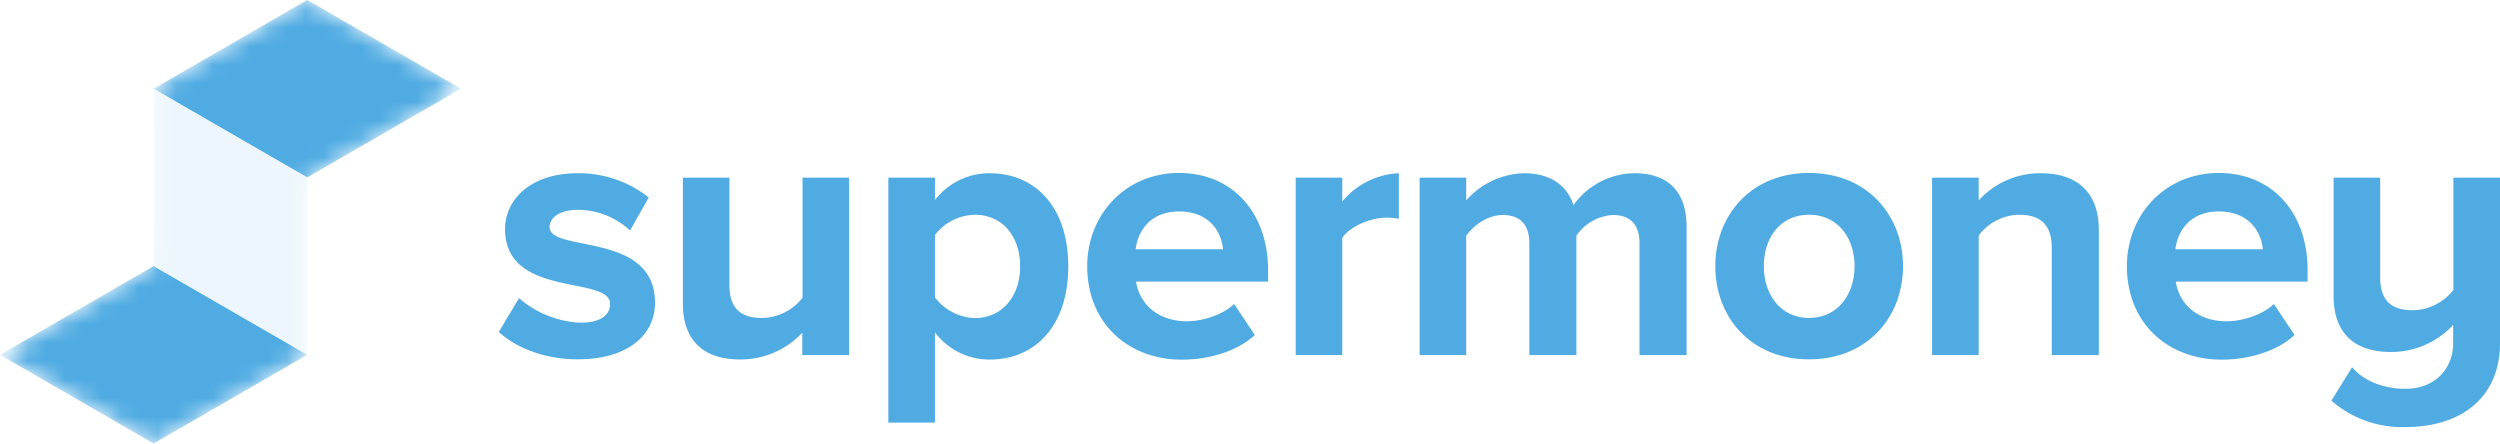 <svg xmlns="http://www.w3.org/2000/svg" xmlns:xlink="http://www.w3.org/1999/xlink" width="135" height="24"><defs><path id="a" d="M16.8.12a.45.45 0 00-.413 0L8.502 4.67a.453.453 0 00-.206.361v9.098a.467.467 0 01-.207.36l-7.88 4.55a.126.126 0 000 .241l7.88 4.55c.13.065.283.065.413 0l7.882-4.544a.464.464 0 00.207-.36V9.818a.453.453 0 01.207-.358l7.882-4.55a.126.126 0 000-.24L16.8.12z"/></defs><g fill="none" fill-rule="evenodd"><g transform="translate(-244 -1107)"><g transform="translate(244 1107)"><path fill="#4FABE2" fill-rule="nonzero" d="M26.936 17.925l1.09-1.826a5.442 5.442 0 003.312 1.328c1.093 0 1.607-.416 1.607-1.012 0-1.565-5.671-.28-5.671-4.044 0-1.607 1.397-3.016 3.913-3.016a6.104 6.104 0 013.846 1.308l-1.01 1.786a4.134 4.134 0 00-2.836-1.118c-.914 0-1.51.397-1.51.93 0 1.398 5.694.219 5.694 4.087 0 1.767-1.506 3.055-4.164 3.055-1.652.008-3.257-.548-4.271-1.478zM43.323 19.174v-1.21a4.559 4.559 0 01-3.354 1.448c-2.105 0-3.094-1.152-3.094-3.016V9.593h2.515v5.81c0 1.33.694 1.767 1.764 1.767a2.826 2.826 0 002.183-1.09V9.593h2.515v9.58h-2.529zM50.487 17.944v4.877H47.97V9.593h2.516v1.21a3.71 3.71 0 012.954-1.448c2.46 0 4.246 1.825 4.246 5.031 0 3.206-1.786 5.031-4.246 5.031a3.687 3.687 0 01-2.954-1.473zm4.6-3.572c0-1.646-.992-2.775-2.44-2.775a2.795 2.795 0 00-2.16 1.09v3.373a2.834 2.834 0 002.16 1.118c1.448-.008 2.44-1.14 2.44-2.806zM58.71 14.372c0-2.775 2.062-5.031 4.958-5.031 2.896 0 4.81 2.155 4.81 5.271v.593h-7.133c.18 1.171 1.132 2.144 2.759 2.144.813 0 1.923-.338 2.538-.934l1.118 1.677c-.953.875-2.46 1.33-3.95 1.33-2.9-.01-5.1-1.975-5.1-5.05zm4.958-2.954c-1.568 0-2.236 1.09-2.342 2.043h4.72c-.083-.911-.712-2.043-2.378-2.043zM69.968 19.174V9.593h2.516v1.288a4.193 4.193 0 013.055-1.526v2.46a3.27 3.27 0 00-.696-.06c-.839 0-1.957.476-2.36 1.091v6.328h-2.515zM88.535 19.174v-6.037c0-.892-.396-1.526-1.428-1.526-.8.04-1.533.454-1.982 1.118v6.445h-2.54v-6.037c0-.892-.394-1.526-1.426-1.526-.875 0-1.607.595-1.984 1.118v6.445h-2.516V9.593h2.516v1.23a4.299 4.299 0 013.133-1.468c1.398 0 2.32.654 2.658 1.725a4.106 4.106 0 013.293-1.725c1.766 0 2.817.934 2.817 2.896v6.923h-2.54zM92.627 14.372c0-2.717 1.904-5.031 5.06-5.031 3.155 0 5.075 2.3 5.075 5.031 0 2.73-1.903 5.031-5.076 5.031-3.172 0-5.059-2.311-5.059-5.031zm7.519 0c0-1.487-.875-2.775-2.46-2.775-1.584 0-2.44 1.288-2.44 2.775 0 1.487.872 2.795 2.44 2.795s2.46-1.286 2.46-2.795zM110.795 19.174v-5.791c0-1.33-.693-1.786-1.766-1.786-.86.017-1.665.43-2.18 1.118v6.459h-2.516V9.593h2.515v1.23a4.486 4.486 0 013.354-1.468c2.122 0 3.134 1.19 3.134 3.055v6.764h-2.541zM114.853 14.372c0-2.775 2.063-5.031 4.959-5.031 2.895 0 4.799 2.141 4.799 5.257v.607h-7.12c.18 1.171 1.119 2.144 2.757 2.144.813 0 1.926-.338 2.54-.934l1.119 1.677c-.954.875-2.46 1.33-3.947 1.33-2.904-.01-5.107-1.975-5.107-5.05zm4.959-2.954c-1.565 0-2.236 1.09-2.34 2.043h4.721c-.08-.911-.715-2.043-2.381-2.043zM125.897 21.634l1.118-1.806c.696.838 1.864 1.168 2.876 1.168 1.626 0 2.58-1.118 2.58-2.457v-.992a4.561 4.561 0 01-3.363 1.46c-2.102 0-3.094-1.152-3.094-3.017V9.593h2.516v5.394c0 1.33.693 1.766 1.763 1.766a2.826 2.826 0 002.191-1.1v-6.06H135v8.944c0 2.876-2.043 4.522-5.098 4.522a5.783 5.783 0 01-4.005-1.425z"/><g><mask id="b" fill="#fff"><use xlink:href="#a"/></mask><g fill-rule="nonzero" mask="url(#b)"><path fill="#4FABE2" d="M16.591 0L8.296 4.79 16.59 9.58 24.89 4.79zM8.296 14.37L0 19.16l8.296 4.79 8.295-4.79z"/><path fill="#C5E3F5" d="M8.296 4.79L16.59 9.58v9.58l-8.295-4.79z" opacity=".33"/></g></g></g></g></g></svg>